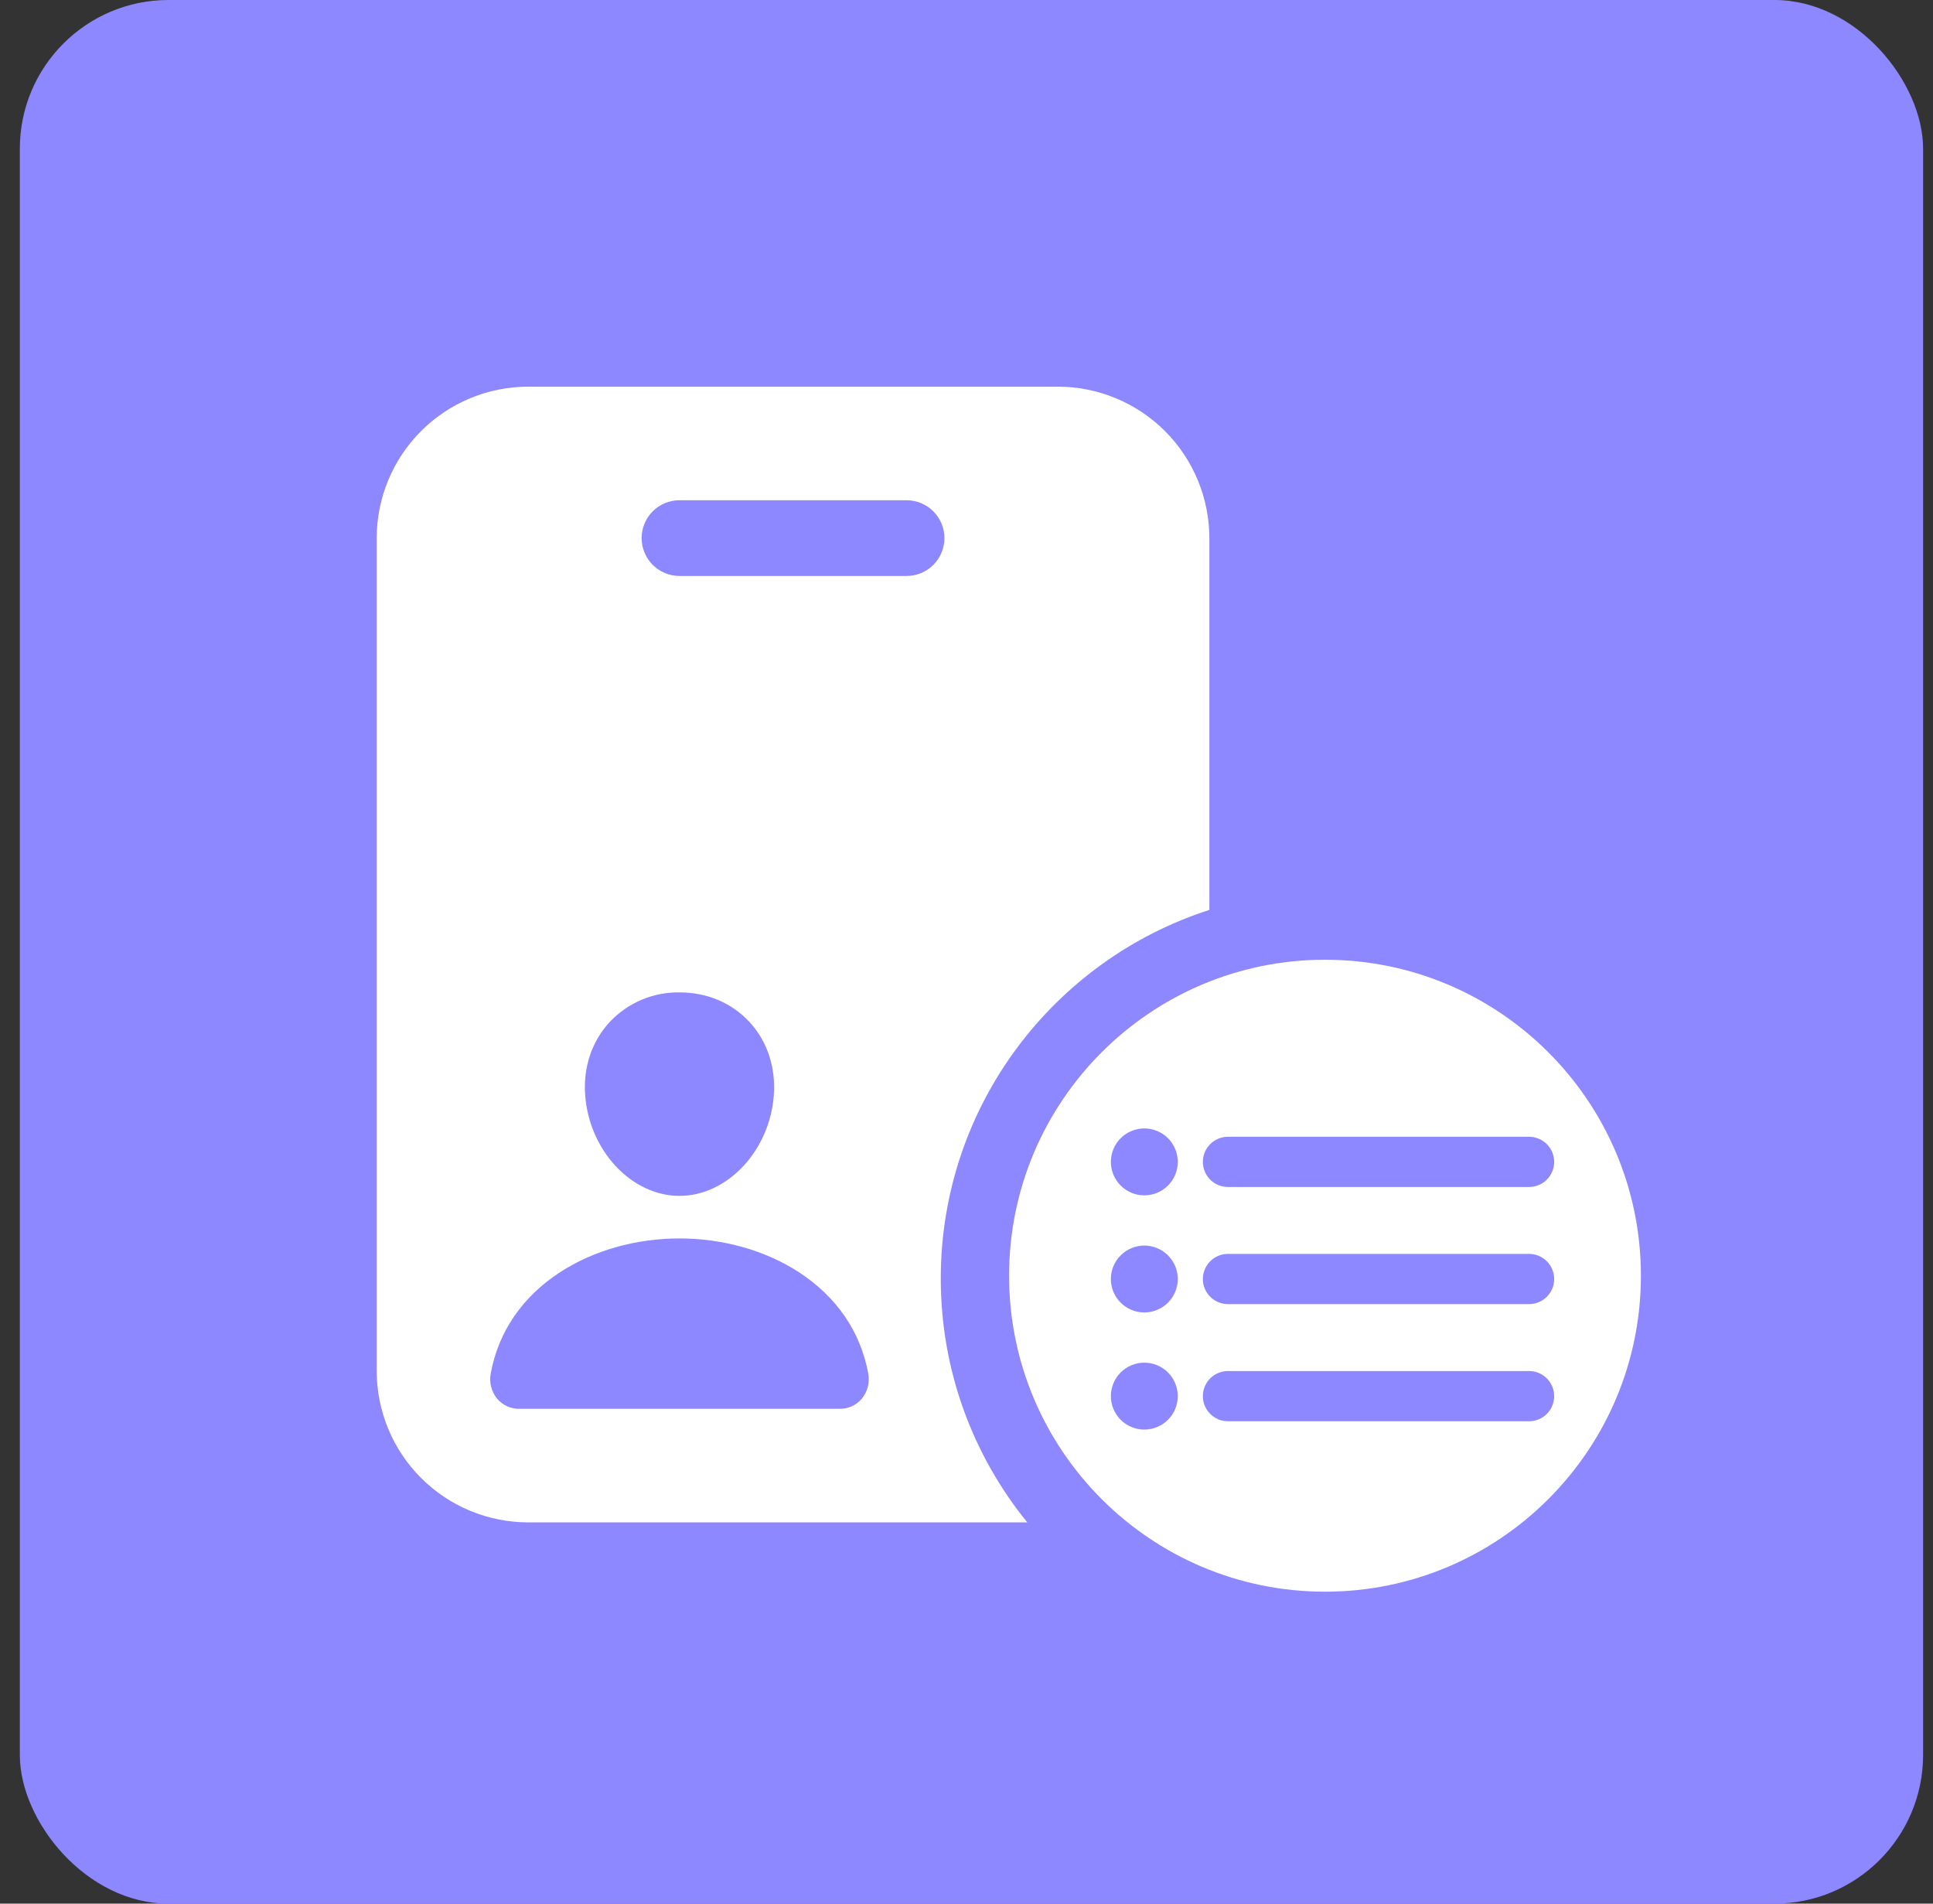 <svg width="65" height="64" viewBox="0 0 65 64" fill="none" xmlns="http://www.w3.org/2000/svg">
<rect x="0" y="0" width="65" height="64" fill="#333333" stroke="none"/>
<rect x="0.667" width="64" height="64" rx="5" fill="#8D88FF"/>
<path d="M44.555 32.266C38.691 32.266 33.932 37.025 33.932 42.889C33.932 48.753 38.691 53.512 44.555 53.512C50.419 53.512 55.178 48.753 55.178 42.889C55.178 37.025 50.419 32.266 44.555 32.266Z" fill="white"/>
<path fill-rule="evenodd" clip-rule="evenodd" d="M35.576 13H17.758C16.408 13.002 15.114 13.538 14.159 14.493C13.205 15.447 12.668 16.741 12.667 18.091V46.091C12.668 47.441 13.205 48.735 14.159 49.689C15.114 50.644 16.408 51.18 17.758 51.182H34.543C32.725 48.944 31.635 46.09 31.635 42.984C31.635 37.189 35.429 32.275 40.667 30.591V18.091C40.665 16.741 40.128 15.447 39.174 14.493C38.219 13.538 36.925 13.002 35.576 13ZM19.677 36.82C19.607 35.883 19.901 35.009 20.503 34.359C20.804 34.039 21.167 33.785 21.571 33.614C21.975 33.443 22.41 33.357 22.848 33.364C23.771 33.364 24.599 33.711 25.198 34.354C25.797 34.998 26.089 35.873 26.021 36.82C25.885 38.686 24.459 40.205 22.848 40.205C21.238 40.205 19.815 38.686 19.677 36.82ZM31.385 17.191C31.623 17.43 31.758 17.753 31.758 18.091C31.758 18.428 31.623 18.752 31.385 18.991C31.146 19.23 30.822 19.364 30.485 19.364H22.848C22.511 19.364 22.187 19.23 21.948 18.991C21.71 18.752 21.576 18.428 21.576 18.091C21.576 17.753 21.71 17.43 21.948 17.191C22.187 16.952 22.511 16.818 22.848 16.818H30.485C30.822 16.818 31.146 16.952 31.385 17.191ZM17.057 47.28C16.929 47.223 16.815 47.138 16.723 47.032C16.624 46.913 16.553 46.773 16.515 46.623C16.477 46.472 16.473 46.315 16.504 46.163C16.762 44.767 17.568 43.593 18.835 42.77C19.959 42.039 21.385 41.636 22.848 41.636C24.312 41.636 25.738 42.039 26.862 42.77C28.129 43.593 28.934 44.767 29.193 46.163C29.224 46.315 29.22 46.472 29.182 46.623C29.144 46.773 29.073 46.913 28.973 47.032C28.882 47.138 28.768 47.223 28.64 47.28C28.512 47.337 28.373 47.366 28.233 47.364H17.464C17.324 47.366 17.185 47.337 17.057 47.28Z" fill="white"/>
<path d="M41.292 39.062H51.417" stroke="#8D88FF" stroke-width="1.688" stroke-linecap="round" stroke-linejoin="round"/>
<path d="M41.292 43H51.417" stroke="#8D88FF" stroke-width="1.688" stroke-linecap="round" stroke-linejoin="round"/>
<path d="M41.292 46.938H51.417" stroke="#8D88FF" stroke-width="1.688" stroke-linecap="round" stroke-linejoin="round"/>
<path d="M38.479 39.625C38.79 39.625 39.042 39.373 39.042 39.062C39.042 38.752 38.79 38.5 38.479 38.5C38.169 38.5 37.917 38.752 37.917 39.062C37.917 39.373 38.169 39.625 38.479 39.625Z" stroke="#8D88FF" stroke-width="1.125" stroke-linecap="round" stroke-linejoin="round"/>
<path d="M38.479 43.562C38.79 43.562 39.042 43.311 39.042 43C39.042 42.689 38.79 42.438 38.479 42.438C38.169 42.438 37.917 42.689 37.917 43C37.917 43.311 38.169 43.562 38.479 43.562Z" stroke="#8D88FF" stroke-width="1.125" stroke-linecap="round" stroke-linejoin="round"/>
<path d="M38.479 47.5C38.79 47.5 39.042 47.248 39.042 46.938C39.042 46.627 38.79 46.375 38.479 46.375C38.169 46.375 37.917 46.627 37.917 46.938C37.917 47.248 38.169 47.5 38.479 47.5Z" stroke="#8D88FF" stroke-width="1.125" stroke-linecap="round" stroke-linejoin="round"/>
</svg>
